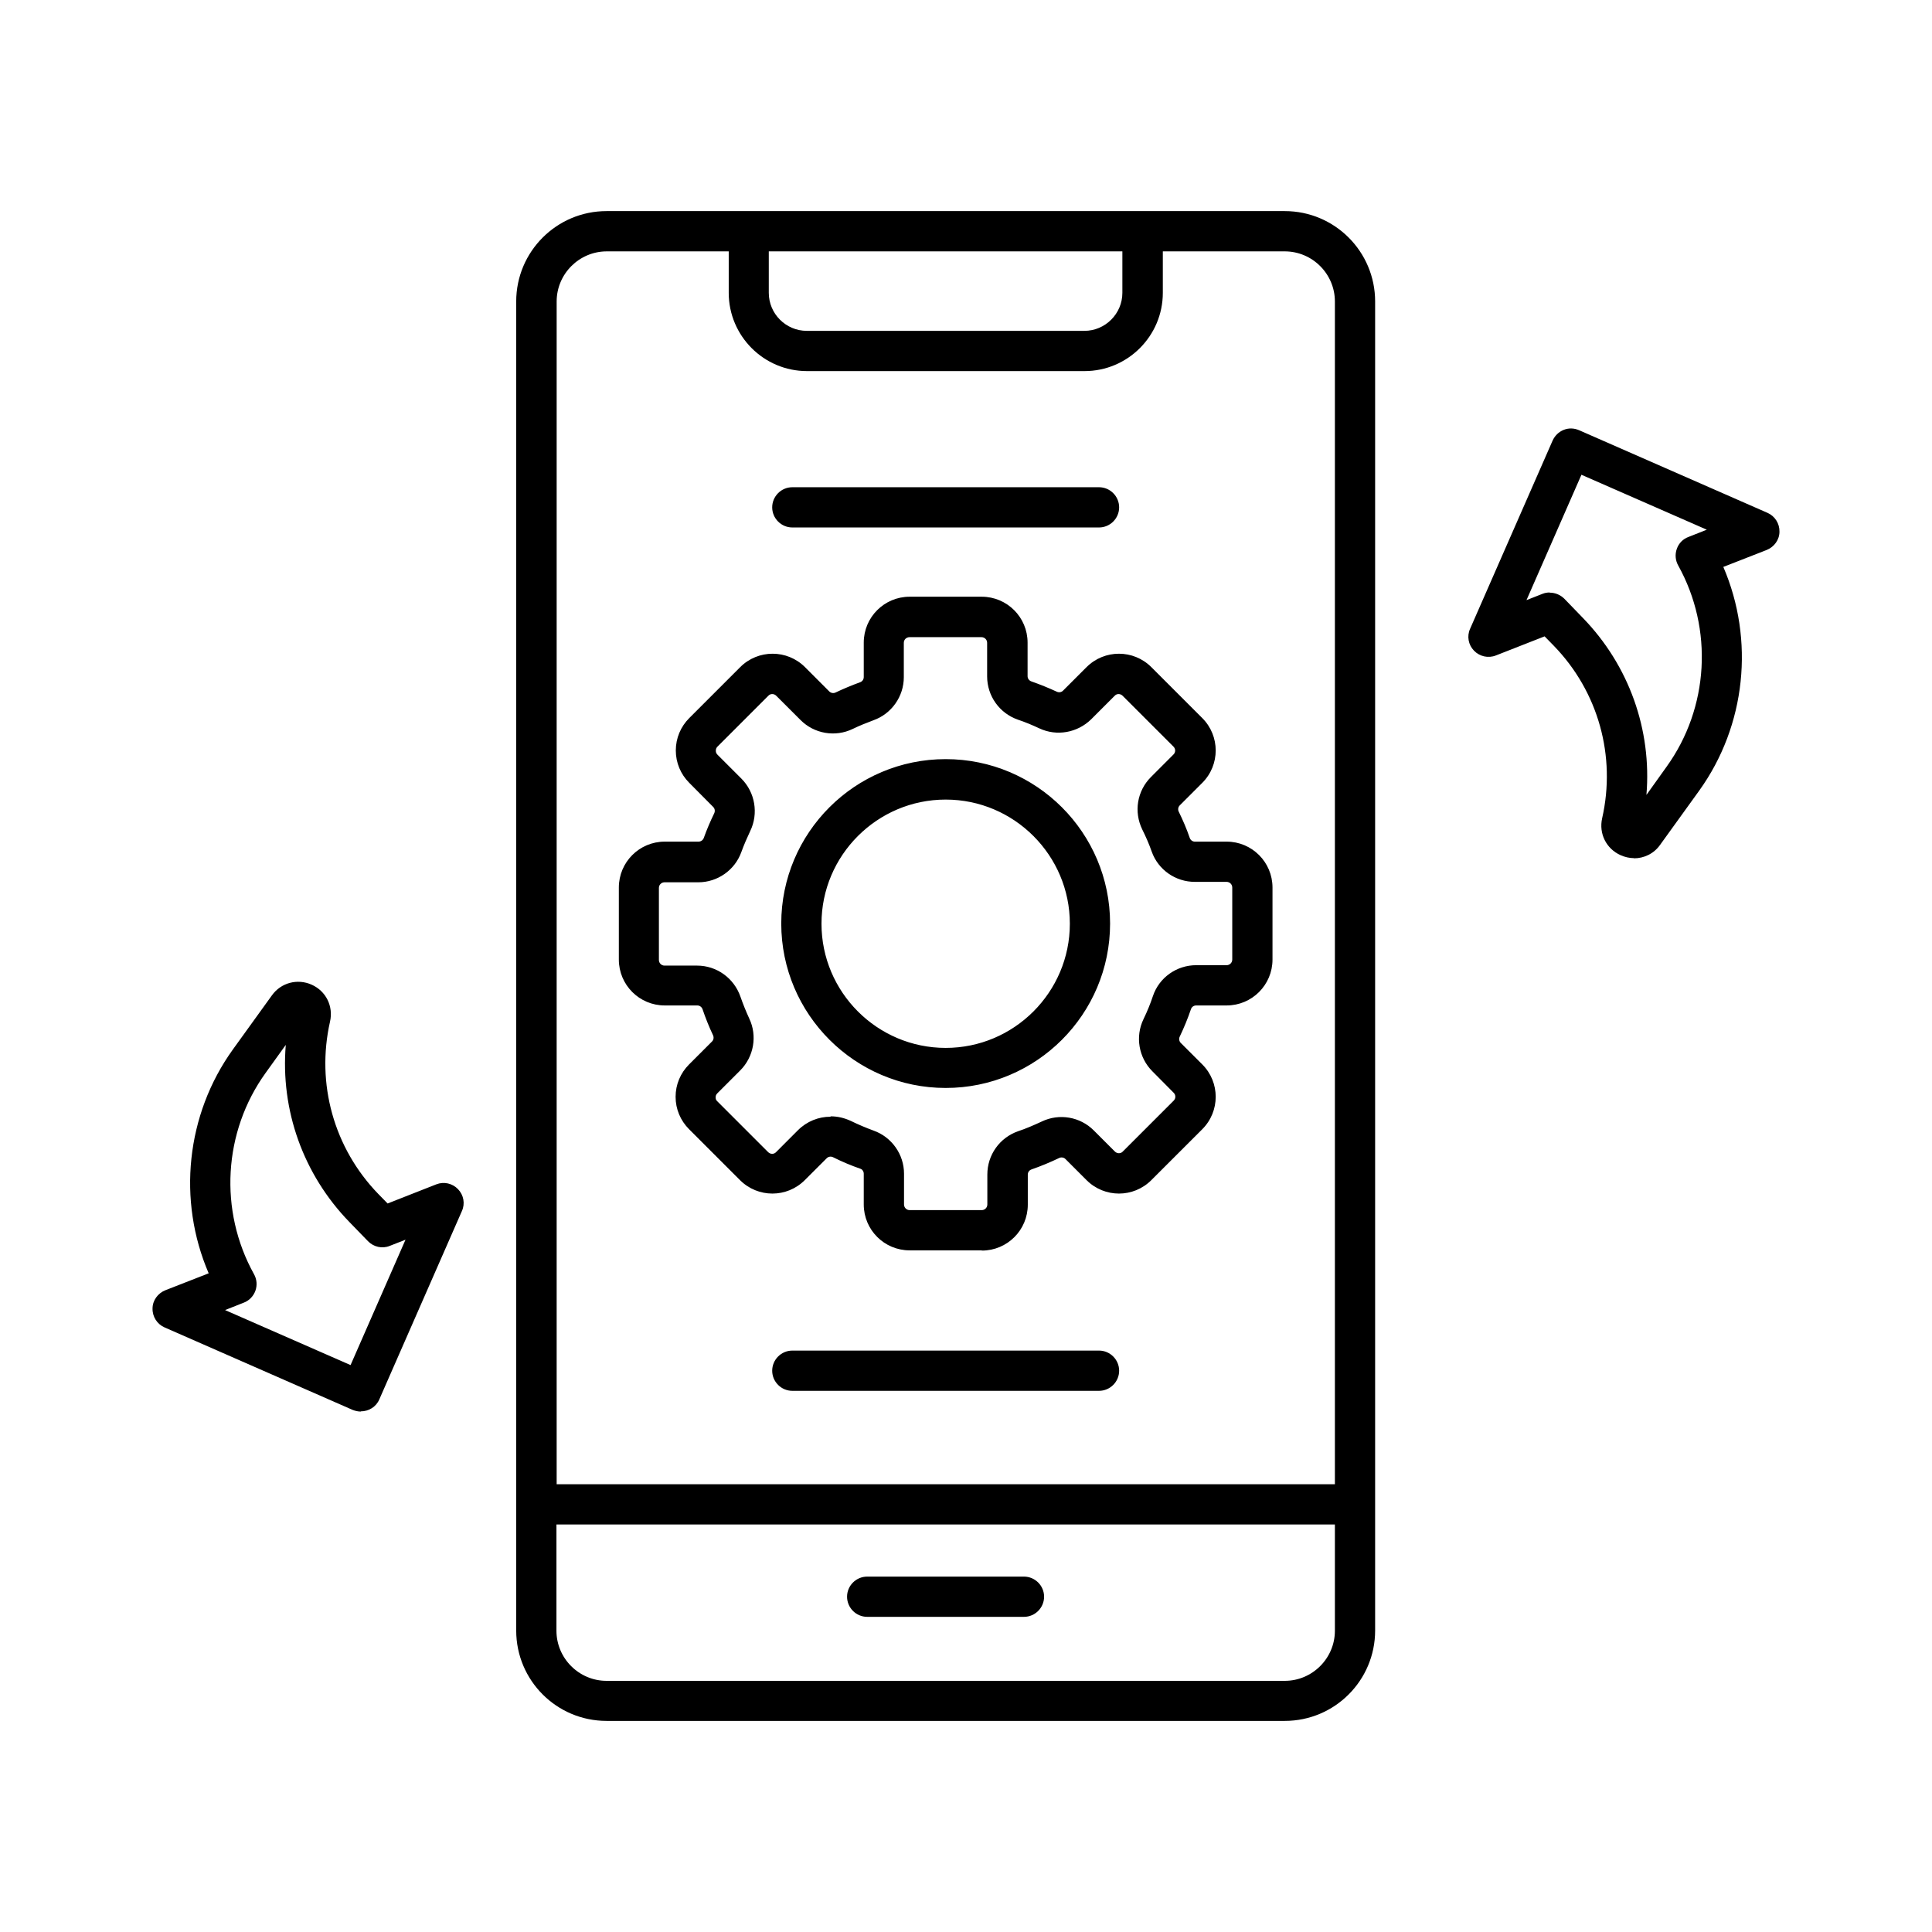 <svg width="64" height="64" viewBox="0 0 64 64" fill="none" xmlns="http://www.w3.org/2000/svg">
<path d="M42.56 57.007H20.093C18.44 57.007 17.1 55.667 17.1 54.013V9.987C17.1 8.333 18.44 6.993 20.093 6.993H42.56C44.213 6.993 45.553 8.333 45.553 9.987V54.013C45.553 55.667 44.213 57.007 42.56 57.007ZM18.433 50.5V54.02C18.433 54.933 19.18 55.68 20.093 55.68H42.56C43.473 55.68 44.22 54.933 44.22 54.02V50.5H18.433ZM18.433 49.167H44.22V9.987C44.22 9.073 43.473 8.327 42.56 8.327H38.52V9.7C38.52 11.133 37.353 12.293 35.927 12.293H26.733C25.3 12.293 24.14 11.127 24.14 9.7V8.327H20.1C19.187 8.327 18.44 9.073 18.44 9.987V49.167H18.433ZM25.467 8.327V9.7C25.467 10.393 26.033 10.96 26.727 10.96H35.92C36.613 10.96 37.18 10.393 37.18 9.7V8.327H25.467ZM33.92 53.56H28.727C28.36 53.56 28.06 53.26 28.06 52.893C28.06 52.527 28.36 52.227 28.727 52.227H33.92C34.287 52.227 34.587 52.527 34.587 52.893C34.587 53.26 34.287 53.56 33.92 53.56ZM11.953 46.76C11.867 46.76 11.773 46.74 11.687 46.707L5.453 43.973C5.207 43.867 5.047 43.62 5.053 43.347C5.053 43.08 5.227 42.84 5.48 42.74L6.913 42.18C5.873 39.767 6.16 36.927 7.713 34.767L9.007 32.973C9.307 32.553 9.853 32.407 10.327 32.62C10.8 32.833 11.047 33.333 10.933 33.84C10.467 35.9 11.06 38.033 12.533 39.553L12.84 39.867L14.453 39.233C14.707 39.133 14.987 39.2 15.173 39.393C15.36 39.587 15.413 39.873 15.3 40.12L12.567 46.353C12.46 46.607 12.213 46.753 11.953 46.753V46.76ZM7.46 43.4L11.613 45.22L13.433 41.067L12.907 41.273C12.66 41.373 12.373 41.307 12.187 41.113L11.573 40.48C10.04 38.9 9.287 36.767 9.467 34.613L8.8 35.54C7.393 37.493 7.247 40.107 8.413 42.207C8.507 42.373 8.527 42.573 8.46 42.76C8.393 42.94 8.253 43.087 8.073 43.153L7.467 43.393L7.46 43.4ZM36.407 46.073H26.247C25.88 46.073 25.58 45.773 25.58 45.407C25.58 45.04 25.88 44.74 26.247 44.74H36.407C36.773 44.74 37.073 45.04 37.073 45.407C37.073 45.773 36.773 46.073 36.407 46.073ZM32.52 41.42H30.133C29.293 41.42 28.613 40.74 28.613 39.9V38.88C28.613 38.807 28.567 38.733 28.493 38.713C28.187 38.607 27.887 38.48 27.593 38.333C27.527 38.3 27.44 38.313 27.387 38.367L26.66 39.093C26.067 39.687 25.107 39.687 24.513 39.093L22.827 37.407C22.54 37.12 22.38 36.74 22.38 36.333C22.38 35.927 22.54 35.547 22.827 35.26L23.587 34.5C23.64 34.447 23.653 34.367 23.62 34.293C23.487 34.013 23.373 33.727 23.273 33.433C23.247 33.36 23.18 33.307 23.1 33.307H22.02C21.18 33.307 20.5 32.627 20.5 31.787V29.4C20.5 28.56 21.18 27.88 22.02 27.88H23.14C23.213 27.88 23.287 27.833 23.313 27.76C23.413 27.48 23.533 27.2 23.66 26.94C23.693 26.867 23.68 26.787 23.627 26.733L22.833 25.933C22.547 25.647 22.387 25.267 22.387 24.86C22.387 24.453 22.547 24.073 22.833 23.787L24.52 22.1C25.113 21.507 26.073 21.507 26.667 22.1L27.473 22.907C27.527 22.96 27.613 22.973 27.68 22.94C27.947 22.813 28.22 22.7 28.493 22.6C28.567 22.573 28.613 22.507 28.613 22.427V21.287C28.613 20.447 29.293 19.767 30.133 19.767H32.52C33.36 19.767 34.04 20.447 34.04 21.287V22.4C34.04 22.48 34.093 22.547 34.167 22.573C34.453 22.673 34.733 22.787 35.007 22.913C35.08 22.947 35.16 22.933 35.213 22.88L35.993 22.1C36.587 21.507 37.547 21.507 38.14 22.1L39.827 23.787C40.42 24.38 40.42 25.34 39.827 25.933L39.08 26.68C39.027 26.733 39.013 26.82 39.047 26.887C39.187 27.173 39.313 27.467 39.413 27.76C39.44 27.833 39.507 27.88 39.58 27.88H40.633C41.473 27.88 42.153 28.56 42.153 29.4V31.787C42.153 32.627 41.473 33.307 40.633 33.307H39.627C39.547 33.307 39.48 33.353 39.453 33.427C39.347 33.74 39.22 34.047 39.08 34.34C39.047 34.407 39.06 34.493 39.113 34.547L39.827 35.26C40.42 35.853 40.42 36.813 39.827 37.407L38.14 39.093C37.547 39.687 36.587 39.687 35.993 39.093L35.293 38.393C35.24 38.34 35.153 38.327 35.087 38.36C34.78 38.507 34.473 38.633 34.167 38.74C34.093 38.767 34.047 38.833 34.047 38.913V39.907C34.047 40.747 33.367 41.427 32.527 41.427L32.52 41.42ZM27.52 36.98C27.747 36.98 27.973 37.033 28.187 37.133C28.433 37.253 28.687 37.36 28.94 37.453C29.54 37.667 29.947 38.24 29.947 38.88V39.9C29.947 40 30.027 40.087 30.133 40.087H32.52C32.62 40.087 32.707 40.007 32.707 39.9V38.907C32.707 38.26 33.113 37.687 33.727 37.473C33.987 37.387 34.247 37.273 34.507 37.153C35.087 36.873 35.78 36.993 36.233 37.447L36.933 38.147C37.007 38.22 37.127 38.22 37.193 38.147L38.88 36.46C38.953 36.387 38.953 36.273 38.88 36.2L38.173 35.487C37.72 35.033 37.6 34.34 37.88 33.76C38 33.513 38.107 33.253 38.193 32.993C38.4 32.38 38.98 31.973 39.627 31.973H40.633C40.733 31.973 40.82 31.893 40.82 31.787V29.4C40.82 29.3 40.74 29.213 40.633 29.213H39.58C38.94 29.213 38.367 28.813 38.153 28.213C38.067 27.967 37.96 27.72 37.84 27.48C37.553 26.893 37.667 26.2 38.127 25.74L38.873 24.993C38.947 24.92 38.947 24.807 38.873 24.733L37.187 23.047C37.113 22.973 36.993 22.973 36.927 23.047L36.147 23.827C35.693 24.273 35.007 24.4 34.427 24.127C34.2 24.02 33.96 23.92 33.72 23.84C33.107 23.627 32.7 23.053 32.7 22.407V21.293C32.7 21.193 32.62 21.107 32.513 21.107H30.127C30.027 21.107 29.94 21.187 29.94 21.293V22.433C29.94 23.073 29.533 23.647 28.933 23.86C28.7 23.947 28.467 24.04 28.247 24.147C27.667 24.427 26.973 24.307 26.52 23.853L25.713 23.047C25.64 22.973 25.52 22.973 25.453 23.047L23.767 24.733C23.72 24.78 23.713 24.827 23.713 24.867C23.713 24.907 23.72 24.953 23.767 25L24.56 25.793C25.013 26.247 25.133 26.947 24.853 27.527C24.747 27.753 24.647 27.98 24.56 28.22C24.347 28.82 23.773 29.227 23.133 29.227H22.013C21.913 29.227 21.827 29.307 21.827 29.413V31.8C21.827 31.9 21.907 31.987 22.013 31.987H23.093C23.74 31.987 24.313 32.4 24.527 33.013C24.613 33.26 24.713 33.507 24.82 33.74C25.093 34.313 24.973 35.007 24.52 35.46L23.76 36.22C23.713 36.267 23.707 36.313 23.707 36.353C23.707 36.393 23.713 36.44 23.76 36.48L25.447 38.167C25.52 38.24 25.64 38.24 25.707 38.167L26.433 37.44C26.727 37.147 27.113 36.993 27.507 36.993L27.52 36.98ZM31.327 36.04C28.327 36.04 25.88 33.6 25.88 30.593C25.88 27.587 28.32 25.147 31.327 25.147C34.333 25.147 36.773 27.587 36.773 30.593C36.773 33.6 34.333 36.04 31.327 36.04ZM31.327 26.487C29.06 26.487 27.213 28.333 27.213 30.6C27.213 32.867 29.06 34.713 31.327 34.713C33.593 34.713 35.44 32.867 35.44 30.6C35.44 28.333 33.593 26.487 31.327 26.487ZM54.127 28.427C53.98 28.427 53.827 28.393 53.68 28.327C53.207 28.113 52.96 27.613 53.073 27.107C53.54 25.047 52.947 22.913 51.473 21.393L51.167 21.08L49.553 21.713C49.3 21.813 49.013 21.747 48.827 21.553C48.64 21.36 48.587 21.073 48.7 20.827L51.433 14.593C51.507 14.433 51.633 14.307 51.8 14.24C51.967 14.173 52.147 14.18 52.313 14.253L58.547 16.987C58.793 17.093 58.953 17.34 58.947 17.613C58.947 17.88 58.773 18.12 58.52 18.22L57.087 18.78C58.127 21.193 57.84 24.033 56.287 26.193L54.993 27.987C54.787 28.28 54.46 28.433 54.127 28.433V28.427ZM51.34 19.633C51.52 19.633 51.693 19.707 51.82 19.833L52.433 20.467C53.967 22.047 54.72 24.18 54.54 26.333L55.207 25.4C56.613 23.447 56.76 20.833 55.593 18.733C55.5 18.567 55.48 18.367 55.547 18.18C55.613 17.993 55.753 17.853 55.933 17.787L56.54 17.547L52.387 15.727L50.567 19.88L51.093 19.673C51.173 19.64 51.253 19.627 51.333 19.627L51.34 19.633ZM36.407 17.473H26.247C25.88 17.473 25.58 17.173 25.58 16.807C25.58 16.44 25.88 16.14 26.247 16.14H36.407C36.773 16.14 37.073 16.44 37.073 16.807C37.073 17.173 36.773 17.473 36.407 17.473Z" fill="black"/>
</svg>
